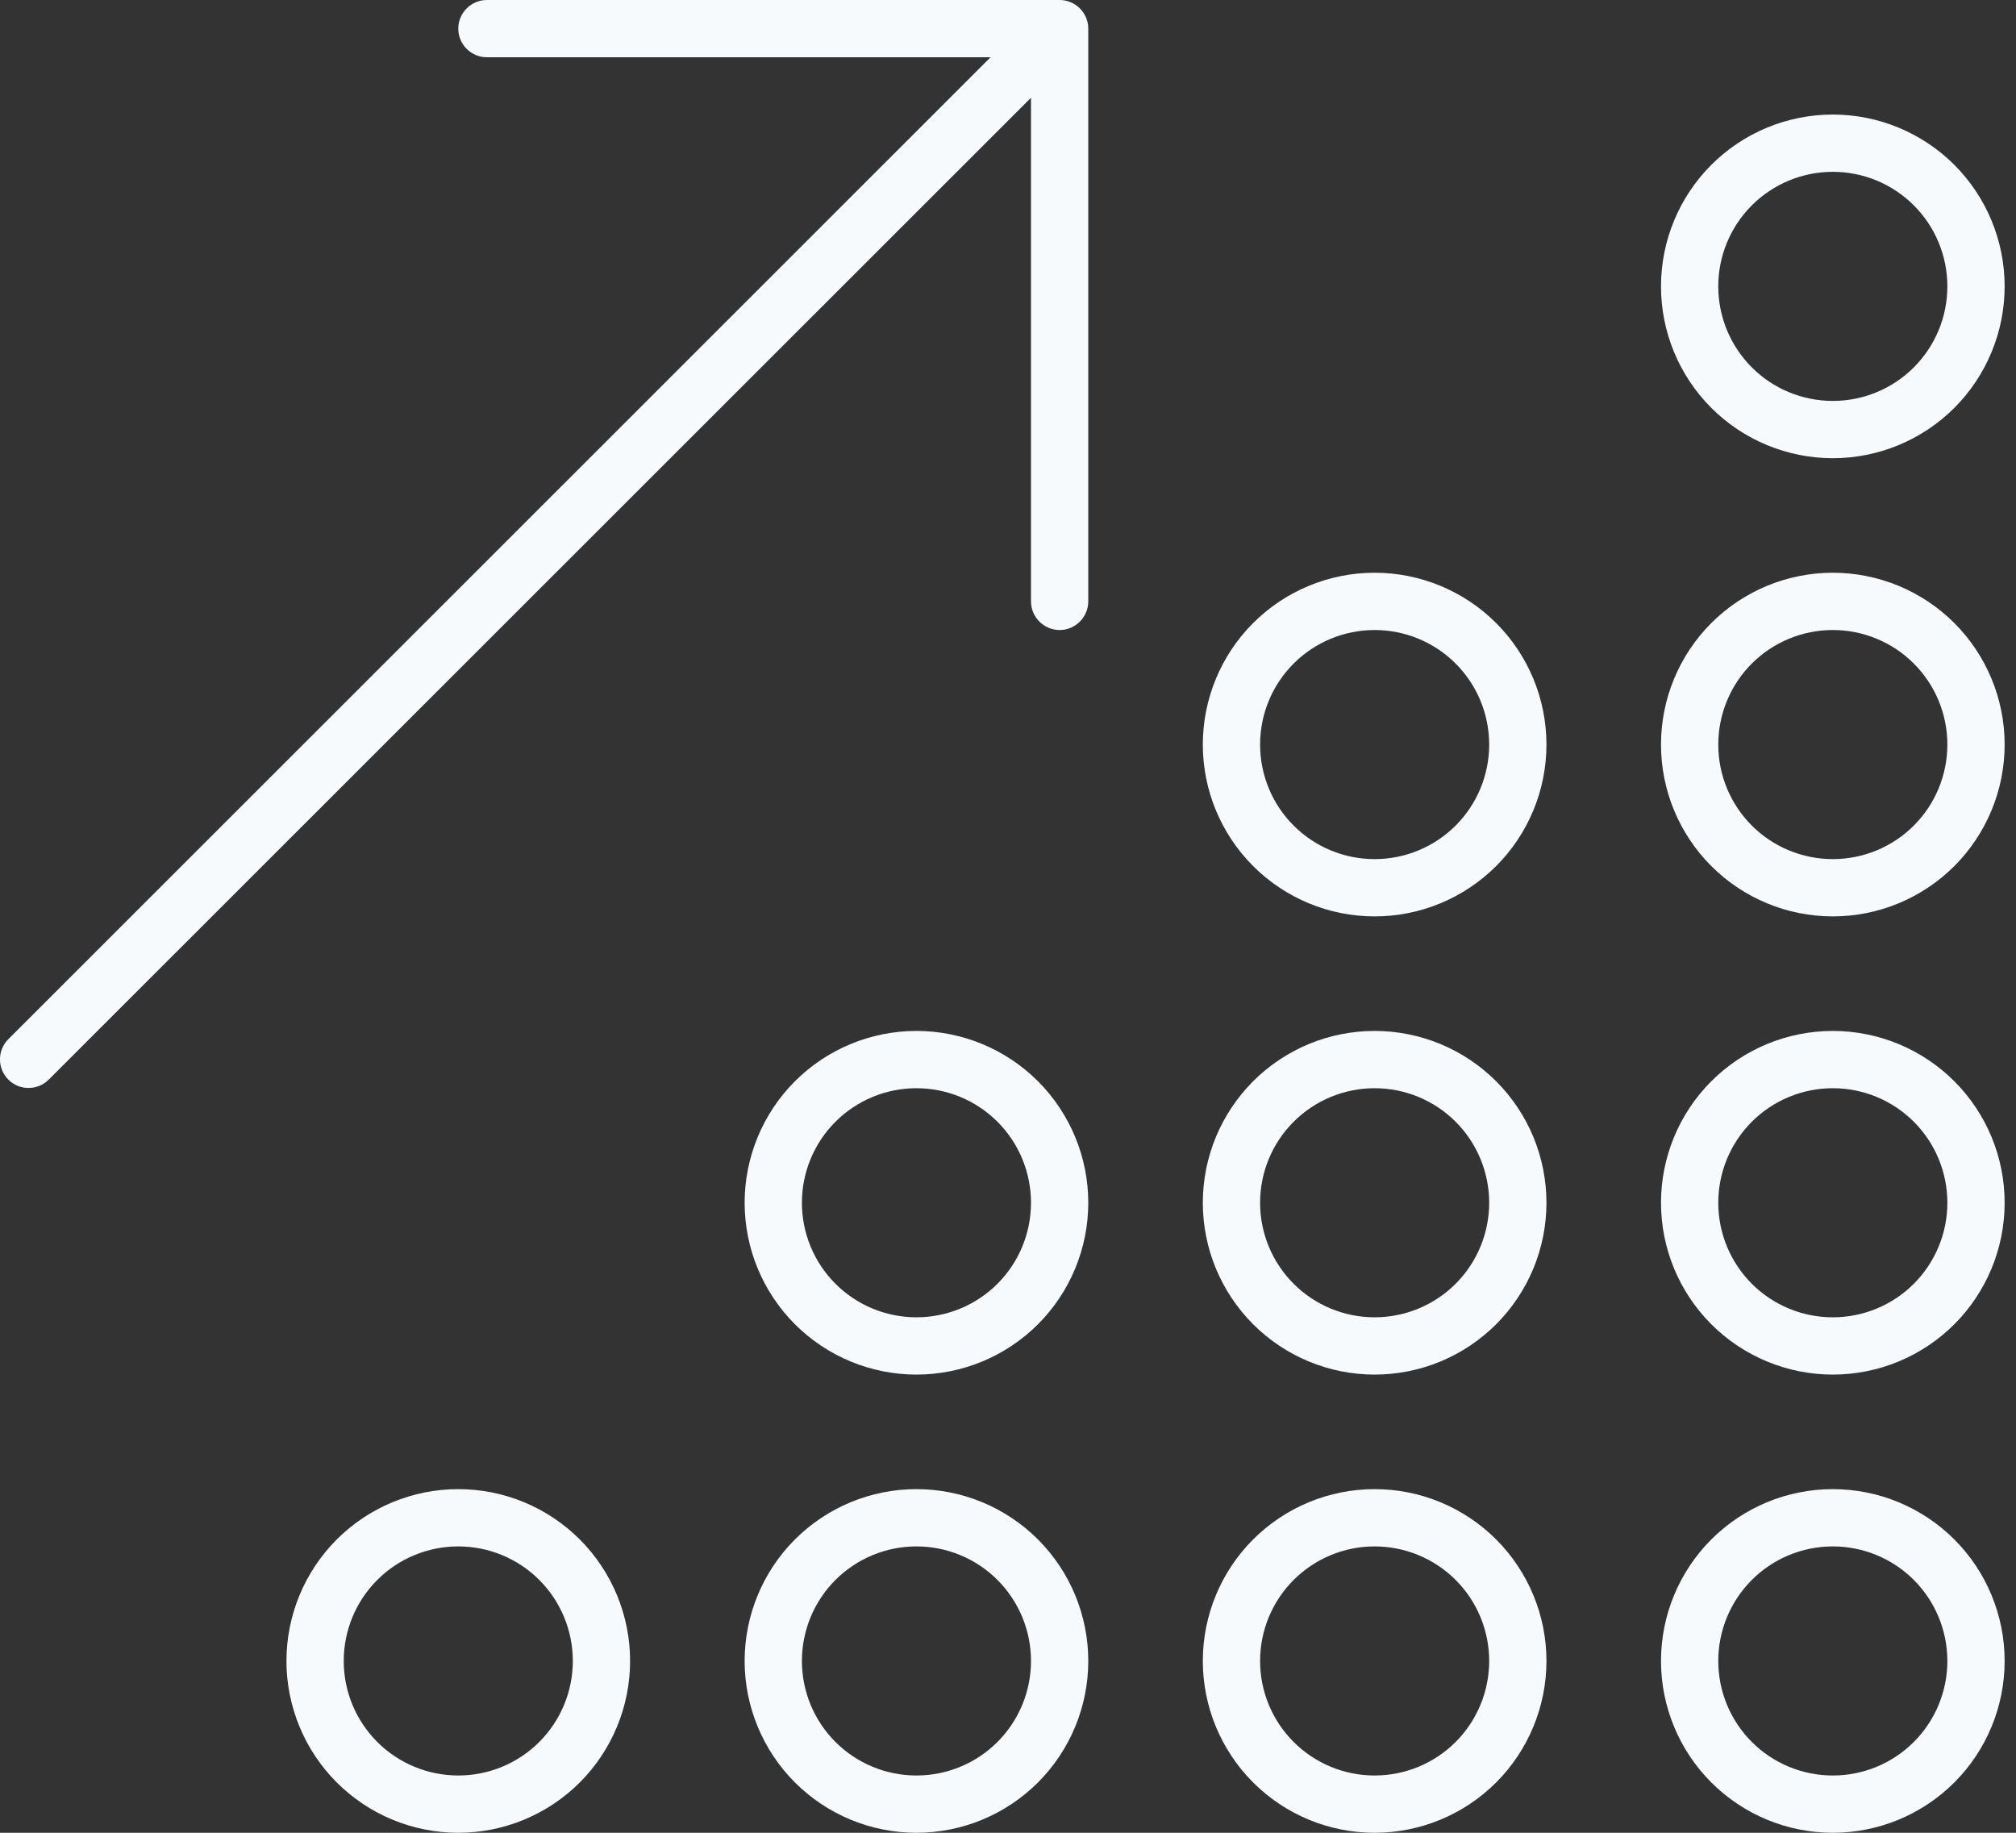<svg width="44" height="40" viewBox="0 0 44 40" fill="none" xmlns="http://www.w3.org/2000/svg">
<rect x="0" y="0" width="44" height="40" fill="#333333" stroke="none"/>
<path d="M10.002 0.625C10.002 0.969 10.283 1.25 10.627 1.25H21.619L0.182 22.68C-0.061 22.922 -0.061 23.32 0.182 23.562C0.424 23.805 0.822 23.805 1.064 23.562L22.502 2.133V13.125C22.502 13.469 22.783 13.75 23.127 13.75C23.471 13.75 23.752 13.469 23.752 13.125V0.625C23.752 0.281 23.471 0 23.127 0H10.627C10.283 0 10.002 0.281 10.002 0.625ZM40.002 3.75C40.665 3.75 41.301 4.013 41.77 4.482C42.239 4.951 42.502 5.587 42.502 6.25C42.502 6.913 42.239 7.549 41.77 8.018C41.301 8.487 40.665 8.75 40.002 8.75C39.339 8.75 38.703 8.487 38.234 8.018C37.765 7.549 37.502 6.913 37.502 6.25C37.502 5.587 37.765 4.951 38.234 4.482C38.703 4.013 39.339 3.75 40.002 3.75ZM40.002 10C40.996 10 41.95 9.605 42.654 8.902C43.357 8.198 43.752 7.245 43.752 6.25C43.752 5.255 43.357 4.302 42.654 3.598C41.95 2.895 40.996 2.5 40.002 2.5C39.007 2.5 38.054 2.895 37.35 3.598C36.647 4.302 36.252 5.255 36.252 6.25C36.252 7.245 36.647 8.198 37.35 8.902C38.054 9.605 39.007 10 40.002 10ZM30.002 13.75C30.665 13.75 31.301 14.013 31.77 14.482C32.239 14.951 32.502 15.587 32.502 16.25C32.502 16.913 32.239 17.549 31.77 18.018C31.301 18.487 30.665 18.75 30.002 18.75C29.339 18.75 28.703 18.487 28.234 18.018C27.765 17.549 27.502 16.913 27.502 16.25C27.502 15.587 27.765 14.951 28.234 14.482C28.703 14.013 29.339 13.75 30.002 13.75ZM30.002 20C30.997 20 31.95 19.605 32.654 18.902C33.357 18.198 33.752 17.245 33.752 16.25C33.752 15.255 33.357 14.302 32.654 13.598C31.95 12.895 30.997 12.5 30.002 12.5C29.007 12.5 28.054 12.895 27.35 13.598C26.647 14.302 26.252 15.255 26.252 16.25C26.252 17.245 26.647 18.198 27.35 18.902C28.054 19.605 29.007 20 30.002 20ZM27.502 26.25C27.502 25.587 27.765 24.951 28.234 24.482C28.703 24.013 29.339 23.75 30.002 23.75C30.665 23.75 31.301 24.013 31.77 24.482C32.239 24.951 32.502 25.587 32.502 26.25C32.502 26.913 32.239 27.549 31.77 28.018C31.301 28.487 30.665 28.75 30.002 28.75C29.339 28.75 28.703 28.487 28.234 28.018C27.765 27.549 27.502 26.913 27.502 26.25ZM33.752 26.25C33.752 25.758 33.655 25.27 33.467 24.815C33.278 24.36 33.002 23.947 32.654 23.598C32.305 23.25 31.892 22.974 31.437 22.785C30.982 22.597 30.494 22.5 30.002 22.5C29.509 22.5 29.022 22.597 28.567 22.785C28.112 22.974 27.698 23.25 27.35 23.598C27.002 23.947 26.726 24.36 26.537 24.815C26.349 25.27 26.252 25.758 26.252 26.25C26.252 26.742 26.349 27.23 26.537 27.685C26.726 28.14 27.002 28.553 27.35 28.902C27.698 29.25 28.112 29.526 28.567 29.715C29.022 29.903 29.509 30 30.002 30C30.494 30 30.982 29.903 31.437 29.715C31.892 29.526 32.305 29.25 32.654 28.902C33.002 28.553 33.278 28.14 33.467 27.685C33.655 27.23 33.752 26.742 33.752 26.25ZM30.002 33.75C30.665 33.75 31.301 34.013 31.77 34.482C32.239 34.951 32.502 35.587 32.502 36.25C32.502 36.913 32.239 37.549 31.77 38.018C31.301 38.487 30.665 38.75 30.002 38.75C29.339 38.75 28.703 38.487 28.234 38.018C27.765 37.549 27.502 36.913 27.502 36.25C27.502 35.587 27.765 34.951 28.234 34.482C28.703 34.013 29.339 33.75 30.002 33.75ZM30.002 40C30.997 40 31.95 39.605 32.654 38.902C33.357 38.198 33.752 37.245 33.752 36.25C33.752 35.255 33.357 34.302 32.654 33.598C31.95 32.895 30.997 32.5 30.002 32.5C29.007 32.5 28.054 32.895 27.35 33.598C26.647 34.302 26.252 35.255 26.252 36.25C26.252 37.245 26.647 38.198 27.35 38.902C28.054 39.605 29.007 40 30.002 40ZM40.002 33.75C40.665 33.75 41.301 34.013 41.77 34.482C42.239 34.951 42.502 35.587 42.502 36.25C42.502 36.913 42.239 37.549 41.77 38.018C41.301 38.487 40.665 38.75 40.002 38.75C39.339 38.75 38.703 38.487 38.234 38.018C37.765 37.549 37.502 36.913 37.502 36.25C37.502 35.587 37.765 34.951 38.234 34.482C38.703 34.013 39.339 33.75 40.002 33.75ZM40.002 40C40.996 40 41.95 39.605 42.654 38.902C43.357 38.198 43.752 37.245 43.752 36.25C43.752 35.255 43.357 34.302 42.654 33.598C41.95 32.895 40.996 32.5 40.002 32.5C39.007 32.5 38.054 32.895 37.35 33.598C36.647 34.302 36.252 35.255 36.252 36.25C36.252 37.245 36.647 38.198 37.35 38.902C38.054 39.605 39.007 40 40.002 40ZM17.502 26.25C17.502 25.587 17.765 24.951 18.234 24.482C18.703 24.013 19.339 23.75 20.002 23.75C20.665 23.75 21.301 24.013 21.77 24.482C22.239 24.951 22.502 25.587 22.502 26.25C22.502 26.913 22.239 27.549 21.77 28.018C21.301 28.487 20.665 28.75 20.002 28.75C19.339 28.75 18.703 28.487 18.234 28.018C17.765 27.549 17.502 26.913 17.502 26.25ZM23.752 26.25C23.752 25.255 23.357 24.302 22.654 23.598C21.95 22.895 20.997 22.5 20.002 22.5C19.007 22.5 18.054 22.895 17.35 23.598C16.647 24.302 16.252 25.255 16.252 26.25C16.252 27.245 16.647 28.198 17.35 28.902C18.054 29.605 19.007 30 20.002 30C20.997 30 21.95 29.605 22.654 28.902C23.357 28.198 23.752 27.245 23.752 26.25ZM20.002 33.75C20.665 33.75 21.301 34.013 21.77 34.482C22.239 34.951 22.502 35.587 22.502 36.25C22.502 36.913 22.239 37.549 21.77 38.018C21.301 38.487 20.665 38.75 20.002 38.75C19.339 38.75 18.703 38.487 18.234 38.018C17.765 37.549 17.502 36.913 17.502 36.25C17.502 35.587 17.765 34.951 18.234 34.482C18.703 34.013 19.339 33.75 20.002 33.75ZM20.002 40C20.997 40 21.95 39.605 22.654 38.902C23.357 38.198 23.752 37.245 23.752 36.25C23.752 35.255 23.357 34.302 22.654 33.598C21.95 32.895 20.997 32.5 20.002 32.5C19.007 32.5 18.054 32.895 17.35 33.598C16.647 34.302 16.252 35.255 16.252 36.25C16.252 37.245 16.647 38.198 17.35 38.902C18.054 39.605 19.007 40 20.002 40ZM7.502 36.25C7.502 35.587 7.765 34.951 8.234 34.482C8.703 34.013 9.339 33.75 10.002 33.75C10.665 33.75 11.301 34.013 11.77 34.482C12.239 34.951 12.502 35.587 12.502 36.25C12.502 36.913 12.239 37.549 11.77 38.018C11.301 38.487 10.665 38.75 10.002 38.75C9.339 38.75 8.703 38.487 8.234 38.018C7.765 37.549 7.502 36.913 7.502 36.25ZM13.752 36.25C13.752 35.255 13.357 34.302 12.654 33.598C11.95 32.895 10.996 32.5 10.002 32.5C9.007 32.5 8.054 32.895 7.35 33.598C6.647 34.302 6.252 35.255 6.252 36.25C6.252 37.245 6.647 38.198 7.35 38.902C8.054 39.605 9.007 40 10.002 40C10.996 40 11.95 39.605 12.654 38.902C13.357 38.198 13.752 37.245 13.752 36.25ZM40.002 23.75C40.665 23.75 41.301 24.013 41.77 24.482C42.239 24.951 42.502 25.587 42.502 26.25C42.502 26.913 42.239 27.549 41.77 28.018C41.301 28.487 40.665 28.75 40.002 28.75C39.339 28.75 38.703 28.487 38.234 28.018C37.765 27.549 37.502 26.913 37.502 26.25C37.502 25.587 37.765 24.951 38.234 24.482C38.703 24.013 39.339 23.75 40.002 23.75ZM40.002 30C40.996 30 41.95 29.605 42.654 28.902C43.357 28.198 43.752 27.245 43.752 26.25C43.752 25.255 43.357 24.302 42.654 23.598C41.95 22.895 40.996 22.5 40.002 22.5C39.007 22.5 38.054 22.895 37.35 23.598C36.647 24.302 36.252 25.255 36.252 26.25C36.252 27.245 36.647 28.198 37.35 28.902C38.054 29.605 39.007 30 40.002 30ZM37.502 16.25C37.502 15.587 37.765 14.951 38.234 14.482C38.703 14.013 39.339 13.75 40.002 13.75C40.665 13.75 41.301 14.013 41.77 14.482C42.239 14.951 42.502 15.587 42.502 16.25C42.502 16.913 42.239 17.549 41.77 18.018C41.301 18.487 40.665 18.75 40.002 18.75C39.339 18.75 38.703 18.487 38.234 18.018C37.765 17.549 37.502 16.913 37.502 16.25ZM43.752 16.25C43.752 15.255 43.357 14.302 42.654 13.598C41.95 12.895 40.996 12.5 40.002 12.5C39.007 12.5 38.054 12.895 37.35 13.598C36.647 14.302 36.252 15.255 36.252 16.25C36.252 17.245 36.647 18.198 37.35 18.902C38.054 19.605 39.007 20 40.002 20C40.996 20 41.95 19.605 42.654 18.902C43.357 18.198 43.752 17.245 43.752 16.25Z" fill="#F7FAFC"/>
</svg>

